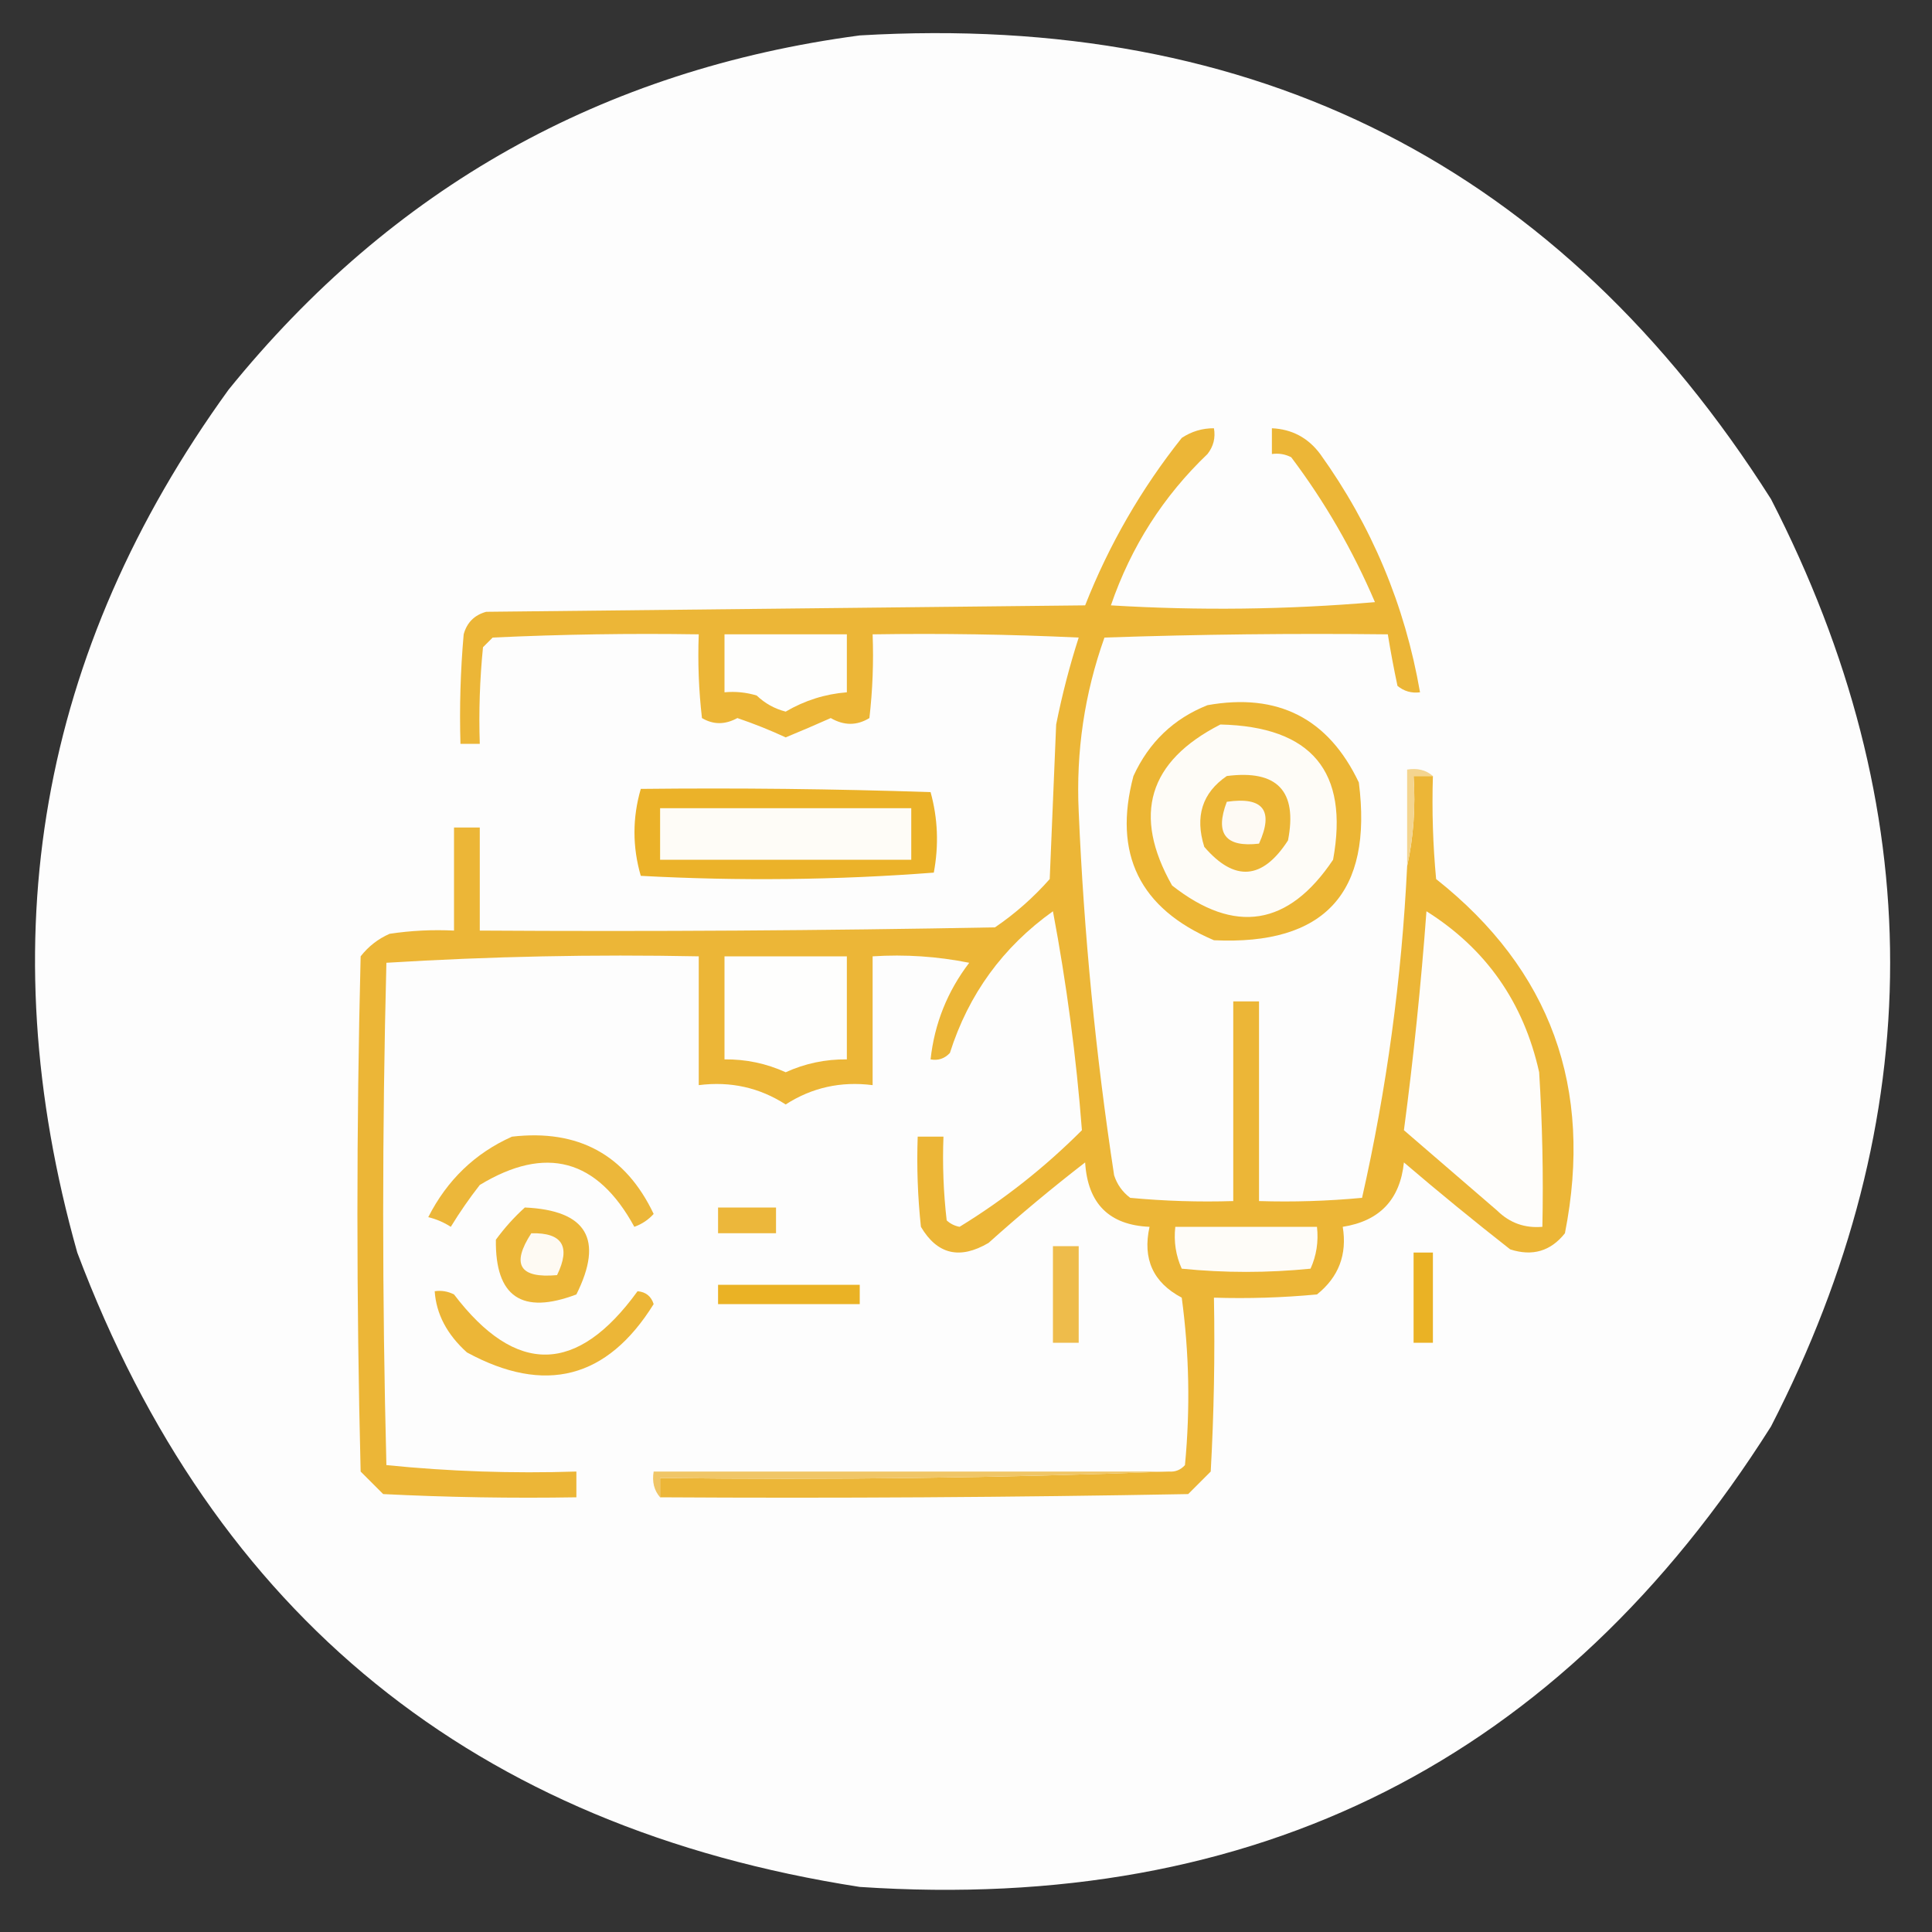 <?xml version="1.0" encoding="UTF-8"?>
<!DOCTYPE svg PUBLIC "-//W3C//DTD SVG 1.1//EN" "http://www.w3.org/Graphics/SVG/1.1/DTD/svg11.dtd">
<svg xmlns="http://www.w3.org/2000/svg" version="1.1" width="300px" height="300px" style="shape-rendering:geometricPrecision; text-rendering:geometricPrecision; image-rendering:optimizeQuality; fill-rule:evenodd; clip-rule:evenodd" xmlns:xlink="http://www.w3.org/1999/xlink">
<rect width="100%" height="100%" fill="#333333" stroke="none"/>
<g><path style="opacity:0.997" fill="#fdfdfd" d="M 133.5,5.5 C 195.088,1.875 242.255,25.875 275,77.5C 299.667,125.5 299.667,173.5 275,221.5C 242.278,273.279 195.111,297.112 133.5,293C 73.744,283.73 33.244,250.897 12,194.5C -1.738,145.776 6.096,101.109 35.5,60.5C 60.88,29.144 93.546,10.811 133.5,5.5 Z"/></g>
<g><path style="opacity:1" fill="#ecb637" d="M 218.5,134.5 C 219.486,130.03 219.819,125.363 219.5,120.5C 220.5,120.5 221.5,120.5 222.5,120.5C 222.334,125.844 222.501,131.177 223,136.5C 240.789,150.587 247.456,168.92 243,191.5C 240.79,194.29 237.956,195.123 234.5,194C 228.908,189.62 223.408,185.12 218,180.5C 217.397,186.269 214.231,189.603 208.5,190.5C 209.204,194.803 207.87,198.303 204.5,201C 199.177,201.499 193.844,201.666 188.5,201.5C 188.666,210.506 188.5,219.506 188,228.5C 186.833,229.667 185.667,230.833 184.5,232C 157.169,232.5 129.835,232.667 102.5,232.5C 102.5,231.5 102.5,230.5 102.5,229.5C 129.005,229.831 155.339,229.498 181.5,228.5C 182.496,228.586 183.329,228.252 184,227.5C 184.832,218.814 184.665,210.147 183.5,201.5C 179.058,199.156 177.391,195.489 178.5,190.5C 172.231,190.231 168.898,186.898 168.5,180.5C 163.354,184.478 158.354,188.645 153.5,193C 149.031,195.623 145.531,194.79 143,190.5C 142.501,185.845 142.334,181.179 142.5,176.5C 143.833,176.5 145.167,176.5 146.5,176.5C 146.334,180.846 146.501,185.179 147,189.5C 147.561,190.022 148.228,190.355 149,190.5C 155.897,186.276 162.23,181.276 168,175.5C 167.123,164.116 165.623,152.782 163.5,141.5C 155.721,147.059 150.388,154.392 147.5,163.5C 146.675,164.386 145.675,164.719 144.5,164.5C 145.105,158.954 147.105,153.954 150.5,149.5C 145.544,148.506 140.544,148.173 135.5,148.5C 135.5,155.167 135.5,161.833 135.5,168.5C 130.574,167.874 126.074,168.874 122,171.5C 117.926,168.874 113.426,167.874 108.5,168.5C 108.5,161.833 108.5,155.167 108.5,148.5C 92.256,148.175 76.089,148.509 60,149.5C 59.333,175.5 59.333,201.5 60,227.5C 69.75,228.486 79.584,228.819 89.5,228.5C 89.5,229.833 89.5,231.167 89.5,232.5C 79.494,232.666 69.494,232.5 59.5,232C 58.333,230.833 57.167,229.667 56,228.5C 55.333,201.833 55.333,175.167 56,148.5C 57.214,146.951 58.714,145.785 60.5,145C 63.817,144.502 67.15,144.335 70.5,144.5C 70.5,139.167 70.5,133.833 70.5,128.5C 71.833,128.5 73.167,128.5 74.5,128.5C 74.5,133.833 74.5,139.167 74.5,144.5C 101.169,144.667 127.835,144.5 154.5,144C 157.63,141.872 160.463,139.372 163,136.5C 163.333,128.5 163.667,120.5 164,112.5C 164.918,107.902 166.084,103.402 167.5,99C 156.839,98.5 146.172,98.334 135.5,98.5C 135.666,102.846 135.499,107.179 135,111.5C 133.055,112.692 131.055,112.692 129,111.5C 126.639,112.551 124.306,113.551 122,114.5C 119.594,113.384 117.094,112.384 114.5,111.5C 112.59,112.548 110.756,112.548 109,111.5C 108.501,107.179 108.334,102.846 108.5,98.5C 97.828,98.334 87.162,98.5 76.5,99C 76,99.5 75.5,100 75,100.5C 74.501,105.489 74.334,110.489 74.5,115.5C 73.5,115.5 72.5,115.5 71.5,115.5C 71.334,109.824 71.501,104.157 72,98.5C 72.5,96.667 73.667,95.5 75.5,95C 106.5,94.667 137.5,94.333 168.5,94C 172.209,84.581 177.209,75.914 183.5,68C 185.025,66.991 186.692,66.491 188.5,66.5C 188.762,67.978 188.429,69.311 187.5,70.5C 180.63,77.058 175.63,84.892 172.5,94C 186.179,94.833 199.846,94.666 213.5,93.5C 210.051,85.428 205.717,77.928 200.5,71C 199.552,70.517 198.552,70.35 197.5,70.5C 197.5,69.167 197.5,67.833 197.5,66.5C 200.617,66.642 203.117,67.976 205,70.5C 212.991,81.638 218.158,93.971 220.5,107.5C 219.178,107.67 218.011,107.337 217,106.5C 216.433,103.832 215.933,101.166 215.5,98.5C 200.83,98.333 186.163,98.5 171.5,99C 168.401,107.692 167.068,116.692 167.5,126C 168.304,144.932 170.137,163.765 173,182.5C 173.465,183.931 174.299,185.097 175.5,186C 180.823,186.499 186.156,186.666 191.5,186.5C 191.5,176.167 191.5,165.833 191.5,155.5C 192.833,155.5 194.167,155.5 195.5,155.5C 195.5,165.833 195.5,176.167 195.5,186.5C 200.844,186.666 206.177,186.499 211.5,186C 215.323,169.111 217.656,151.944 218.5,134.5 Z"/></g>
<g><path style="opacity:1" fill="#fefefd" d="M 112.5,98.5 C 118.833,98.5 125.167,98.5 131.5,98.5C 131.5,101.5 131.5,104.5 131.5,107.5C 128.125,107.767 124.958,108.767 122,110.5C 120.274,110.054 118.774,109.221 117.5,108C 115.866,107.506 114.199,107.34 112.5,107.5C 112.5,104.5 112.5,101.5 112.5,98.5 Z"/></g>
<g><path style="opacity:1" fill="#ecb635" d="M 187.5,109.5 C 198.433,107.549 206.266,111.549 211,121.5C 213.186,138.645 205.686,146.812 188.5,146C 176.959,141.085 172.792,132.585 176,120.5C 178.412,115.252 182.246,111.586 187.5,109.5 Z"/></g>
<g><path style="opacity:1" fill="#fefcf7" d="M 189.5,112.5 C 203.669,112.82 209.503,119.82 207,133.5C 200.084,143.822 191.751,145.156 182,137.5C 175.808,126.552 178.308,118.219 189.5,112.5 Z"/></g>
<g><path style="opacity:1" fill="#ecb636" d="M 190.5,120.5 C 198.33,119.495 201.496,122.828 200,130.5C 196.038,136.631 191.705,136.964 187,131.5C 185.518,126.774 186.685,123.107 190.5,120.5 Z"/></g>
<g><path style="opacity:1" fill="#f4d58f" d="M 222.5,120.5 C 221.5,120.5 220.5,120.5 219.5,120.5C 219.819,125.363 219.486,130.03 218.5,134.5C 218.5,129.5 218.5,124.5 218.5,119.5C 220.099,119.232 221.432,119.566 222.5,120.5 Z"/></g>
<g><path style="opacity:1" fill="#ebb229" d="M 99.5,122.5 C 114.504,122.333 129.504,122.5 144.5,123C 145.629,127.079 145.796,131.245 145,135.5C 129.908,136.657 114.741,136.824 99.5,136C 98.194,131.501 98.194,127.001 99.5,122.5 Z"/></g>
<g><path style="opacity:1" fill="#fefaf4" d="M 190.5,124.5 C 196.158,123.679 197.825,125.846 195.5,131C 190.279,131.61 188.612,129.443 190.5,124.5 Z"/></g>
<g><path style="opacity:1" fill="#fefcf7" d="M 102.5,125.5 C 115.5,125.5 128.5,125.5 141.5,125.5C 141.5,128.167 141.5,130.833 141.5,133.5C 128.5,133.5 115.5,133.5 102.5,133.5C 102.5,130.833 102.5,128.167 102.5,125.5 Z"/></g>
<g><path style="opacity:1" fill="#fefdfb" d="M 221.5,141.5 C 230.759,147.325 236.593,155.658 239,166.5C 239.5,174.493 239.666,182.493 239.5,190.5C 236.774,190.736 234.441,189.903 232.5,188C 227.667,183.833 222.833,179.667 218,175.5C 219.488,164.257 220.654,152.923 221.5,141.5 Z"/></g>
<g><path style="opacity:1" fill="#fefefd" d="M 112.5,148.5 C 118.833,148.5 125.167,148.5 131.5,148.5C 131.5,153.833 131.5,159.167 131.5,164.5C 128.179,164.464 125.012,165.131 122,166.5C 118.988,165.131 115.821,164.464 112.5,164.5C 112.5,159.167 112.5,153.833 112.5,148.5 Z"/></g>
<g><path style="opacity:1" fill="#ecb73a" d="M 79.5,176.5 C 89.799,175.312 97.132,179.312 101.5,188.5C 100.672,189.415 99.672,190.081 98.5,190.5C 92.747,179.95 84.747,177.783 74.5,184C 72.877,186.08 71.377,188.246 70,190.5C 68.933,189.809 67.766,189.309 66.5,189C 69.435,183.229 73.768,179.062 79.5,176.5 Z"/></g>
<g><path style="opacity:1" fill="#ecb739" d="M 81.5,187.5 C 91.11,187.936 93.776,192.436 89.5,201C 81.048,204.202 76.881,201.368 77,192.5C 78.366,190.638 79.866,188.972 81.5,187.5 Z"/></g>
<g><path style="opacity:1" fill="#ecb73b" d="M 111.5,187.5 C 114.5,187.5 117.5,187.5 120.5,187.5C 120.5,188.833 120.5,190.167 120.5,191.5C 117.5,191.5 114.5,191.5 111.5,191.5C 111.5,190.167 111.5,188.833 111.5,187.5 Z"/></g>
<g><path style="opacity:1" fill="#fefcf8" d="M 182.5,190.5 C 189.833,190.5 197.167,190.5 204.5,190.5C 204.756,192.792 204.423,194.959 203.5,197C 196.833,197.667 190.167,197.667 183.5,197C 182.577,194.959 182.244,192.792 182.5,190.5 Z"/></g>
<g><path style="opacity:1" fill="#fefaf3" d="M 82.5,191.5 C 87.328,191.385 88.661,193.552 86.5,198C 80.681,198.526 79.348,196.359 82.5,191.5 Z"/></g>
<g><path style="opacity:1" fill="#eebc4b" d="M 163.5,193.5 C 164.833,193.5 166.167,193.5 167.5,193.5C 167.5,198.5 167.5,203.5 167.5,208.5C 166.167,208.5 164.833,208.5 163.5,208.5C 163.5,203.5 163.5,198.5 163.5,193.5 Z"/></g>
<g><path style="opacity:1" fill="#eab225" d="M 219.5,194.5 C 220.5,194.5 221.5,194.5 222.5,194.5C 222.5,199.167 222.5,203.833 222.5,208.5C 221.5,208.5 220.5,208.5 219.5,208.5C 219.5,203.833 219.5,199.167 219.5,194.5 Z"/></g>
<g><path style="opacity:1" fill="#eab225" d="M 111.5,199.5 C 118.833,199.5 126.167,199.5 133.5,199.5C 133.5,200.5 133.5,201.5 133.5,202.5C 126.167,202.5 118.833,202.5 111.5,202.5C 111.5,201.5 111.5,200.5 111.5,199.5 Z"/></g>
<g><path style="opacity:1" fill="#ecb637" d="M 67.5,200.5 C 68.552,200.351 69.552,200.517 70.5,201C 80.117,213.62 89.617,213.454 99,200.5C 100.28,200.613 101.113,201.28 101.5,202.5C 94.288,214.091 84.621,216.591 72.5,210C 69.406,207.206 67.739,204.04 67.5,200.5 Z"/></g>
<g><path style="opacity:1" fill="#f0c667" d="M 181.5,228.5 C 155.339,229.498 129.005,229.831 102.5,229.5C 102.5,230.5 102.5,231.5 102.5,232.5C 101.566,231.432 101.232,230.099 101.5,228.5C 128.167,228.5 154.833,228.5 181.5,228.5 Z"/></g>
</svg>
